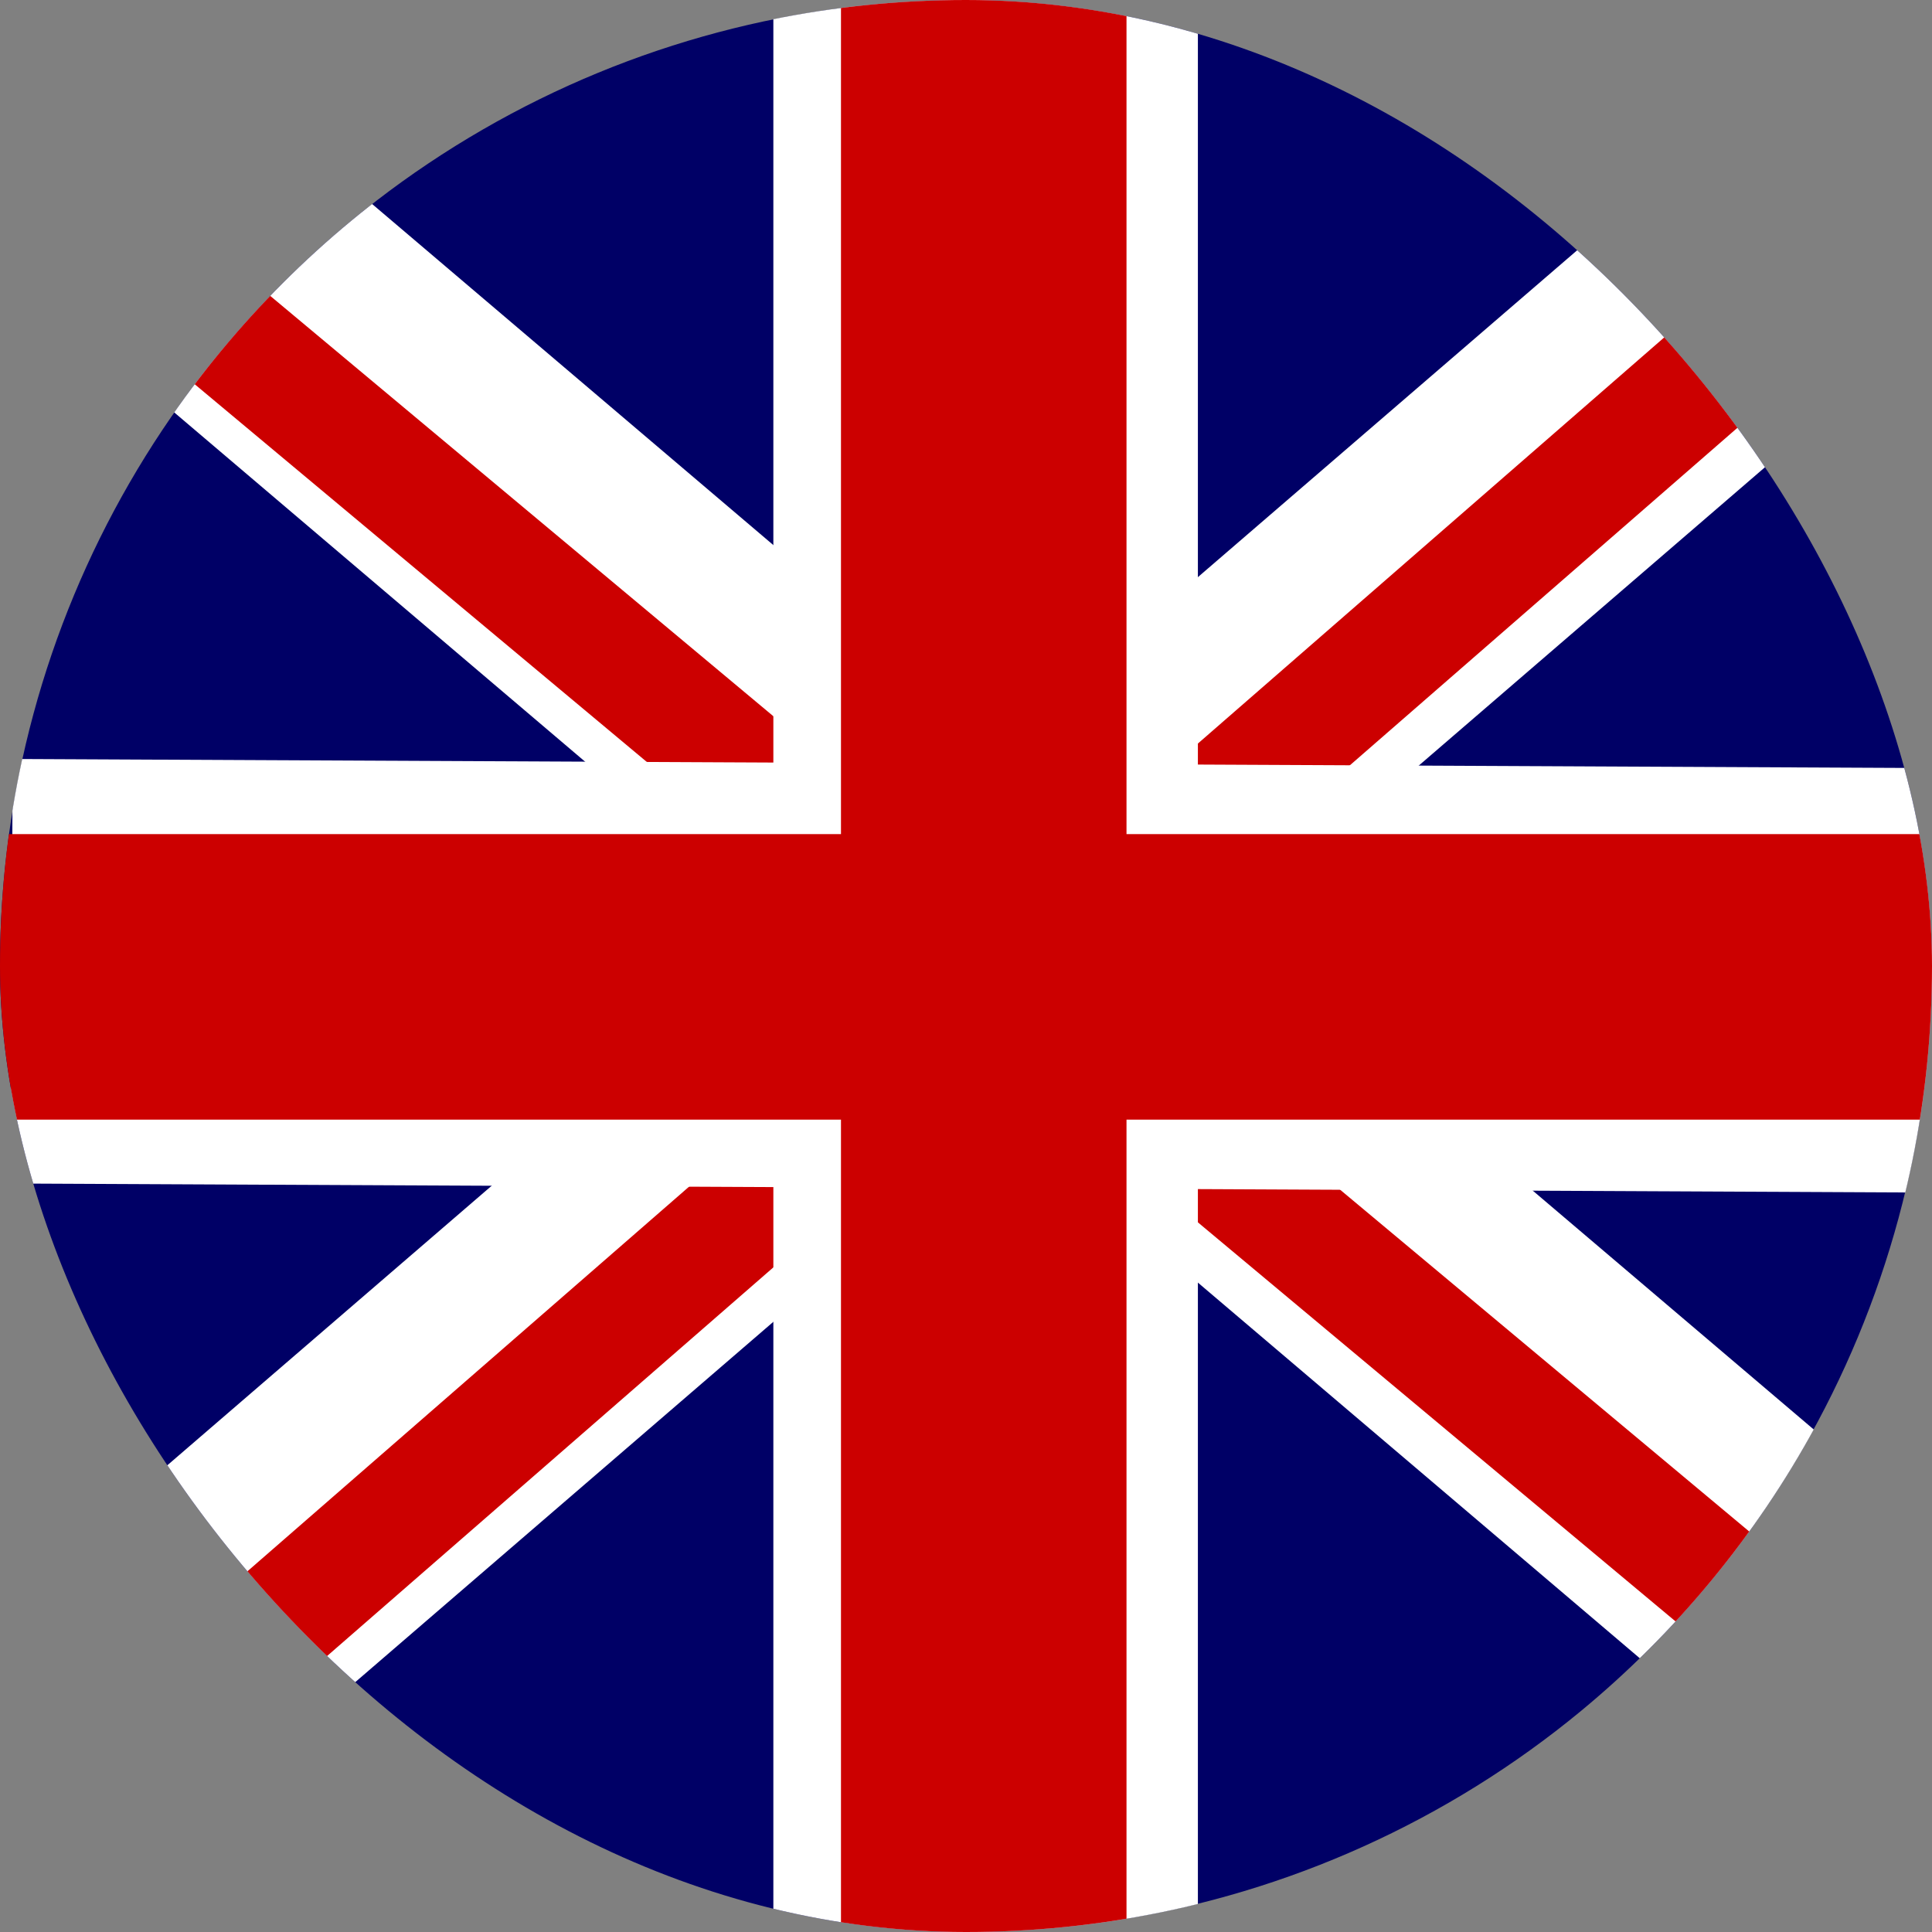 <svg width="38" height="38" viewBox="0 0 38 38" fill="none" xmlns="http://www.w3.org/2000/svg">
<rect x="0" y="0" width="38" height="38" fill="#808080" stroke="none"/>
<g clip-path="url(#clip0_273_504)">
<circle cx="19" cy="19" r="19" fill="#000066"/>
<rect x="0.685" y="38.517" width="5.644" height="51.117" transform="rotate(-130.755 0.685 38.517)" fill="white"/>
<rect x="44.861" y="35.926" width="5.644" height="51.117" transform="rotate(130.367 44.861 35.926)" fill="white"/>
<rect x="4.703" y="34.079" width="2.286" height="42.376" transform="rotate(-131.052 4.703 34.079)" fill="#CC0000"/>
<rect x="2.279" y="6.262" width="2.286" height="42.376" transform="rotate(-50.123 2.279 6.262)" fill="#CC0000"/>
<rect x="0.21" y="23.278" width="8.35" height="38.353" transform="rotate(-89.729 0.21 23.278)" fill="white"/>
<rect x="15.211" width="8.35" height="38.353" fill="white"/>
<rect x="-1.416" y="22.022" width="5.616" height="40.201" transform="rotate(-90 -1.416 22.022)" fill="#CC0000"/>
<rect x="16.541" width="5.616" height="40.201" fill="#CC0000"/>
</g>
<defs>
<clipPath id="clip0_273_504">
<rect width="38" height="38" rx="19" fill="white"/>
</clipPath>
</defs>
</svg>
